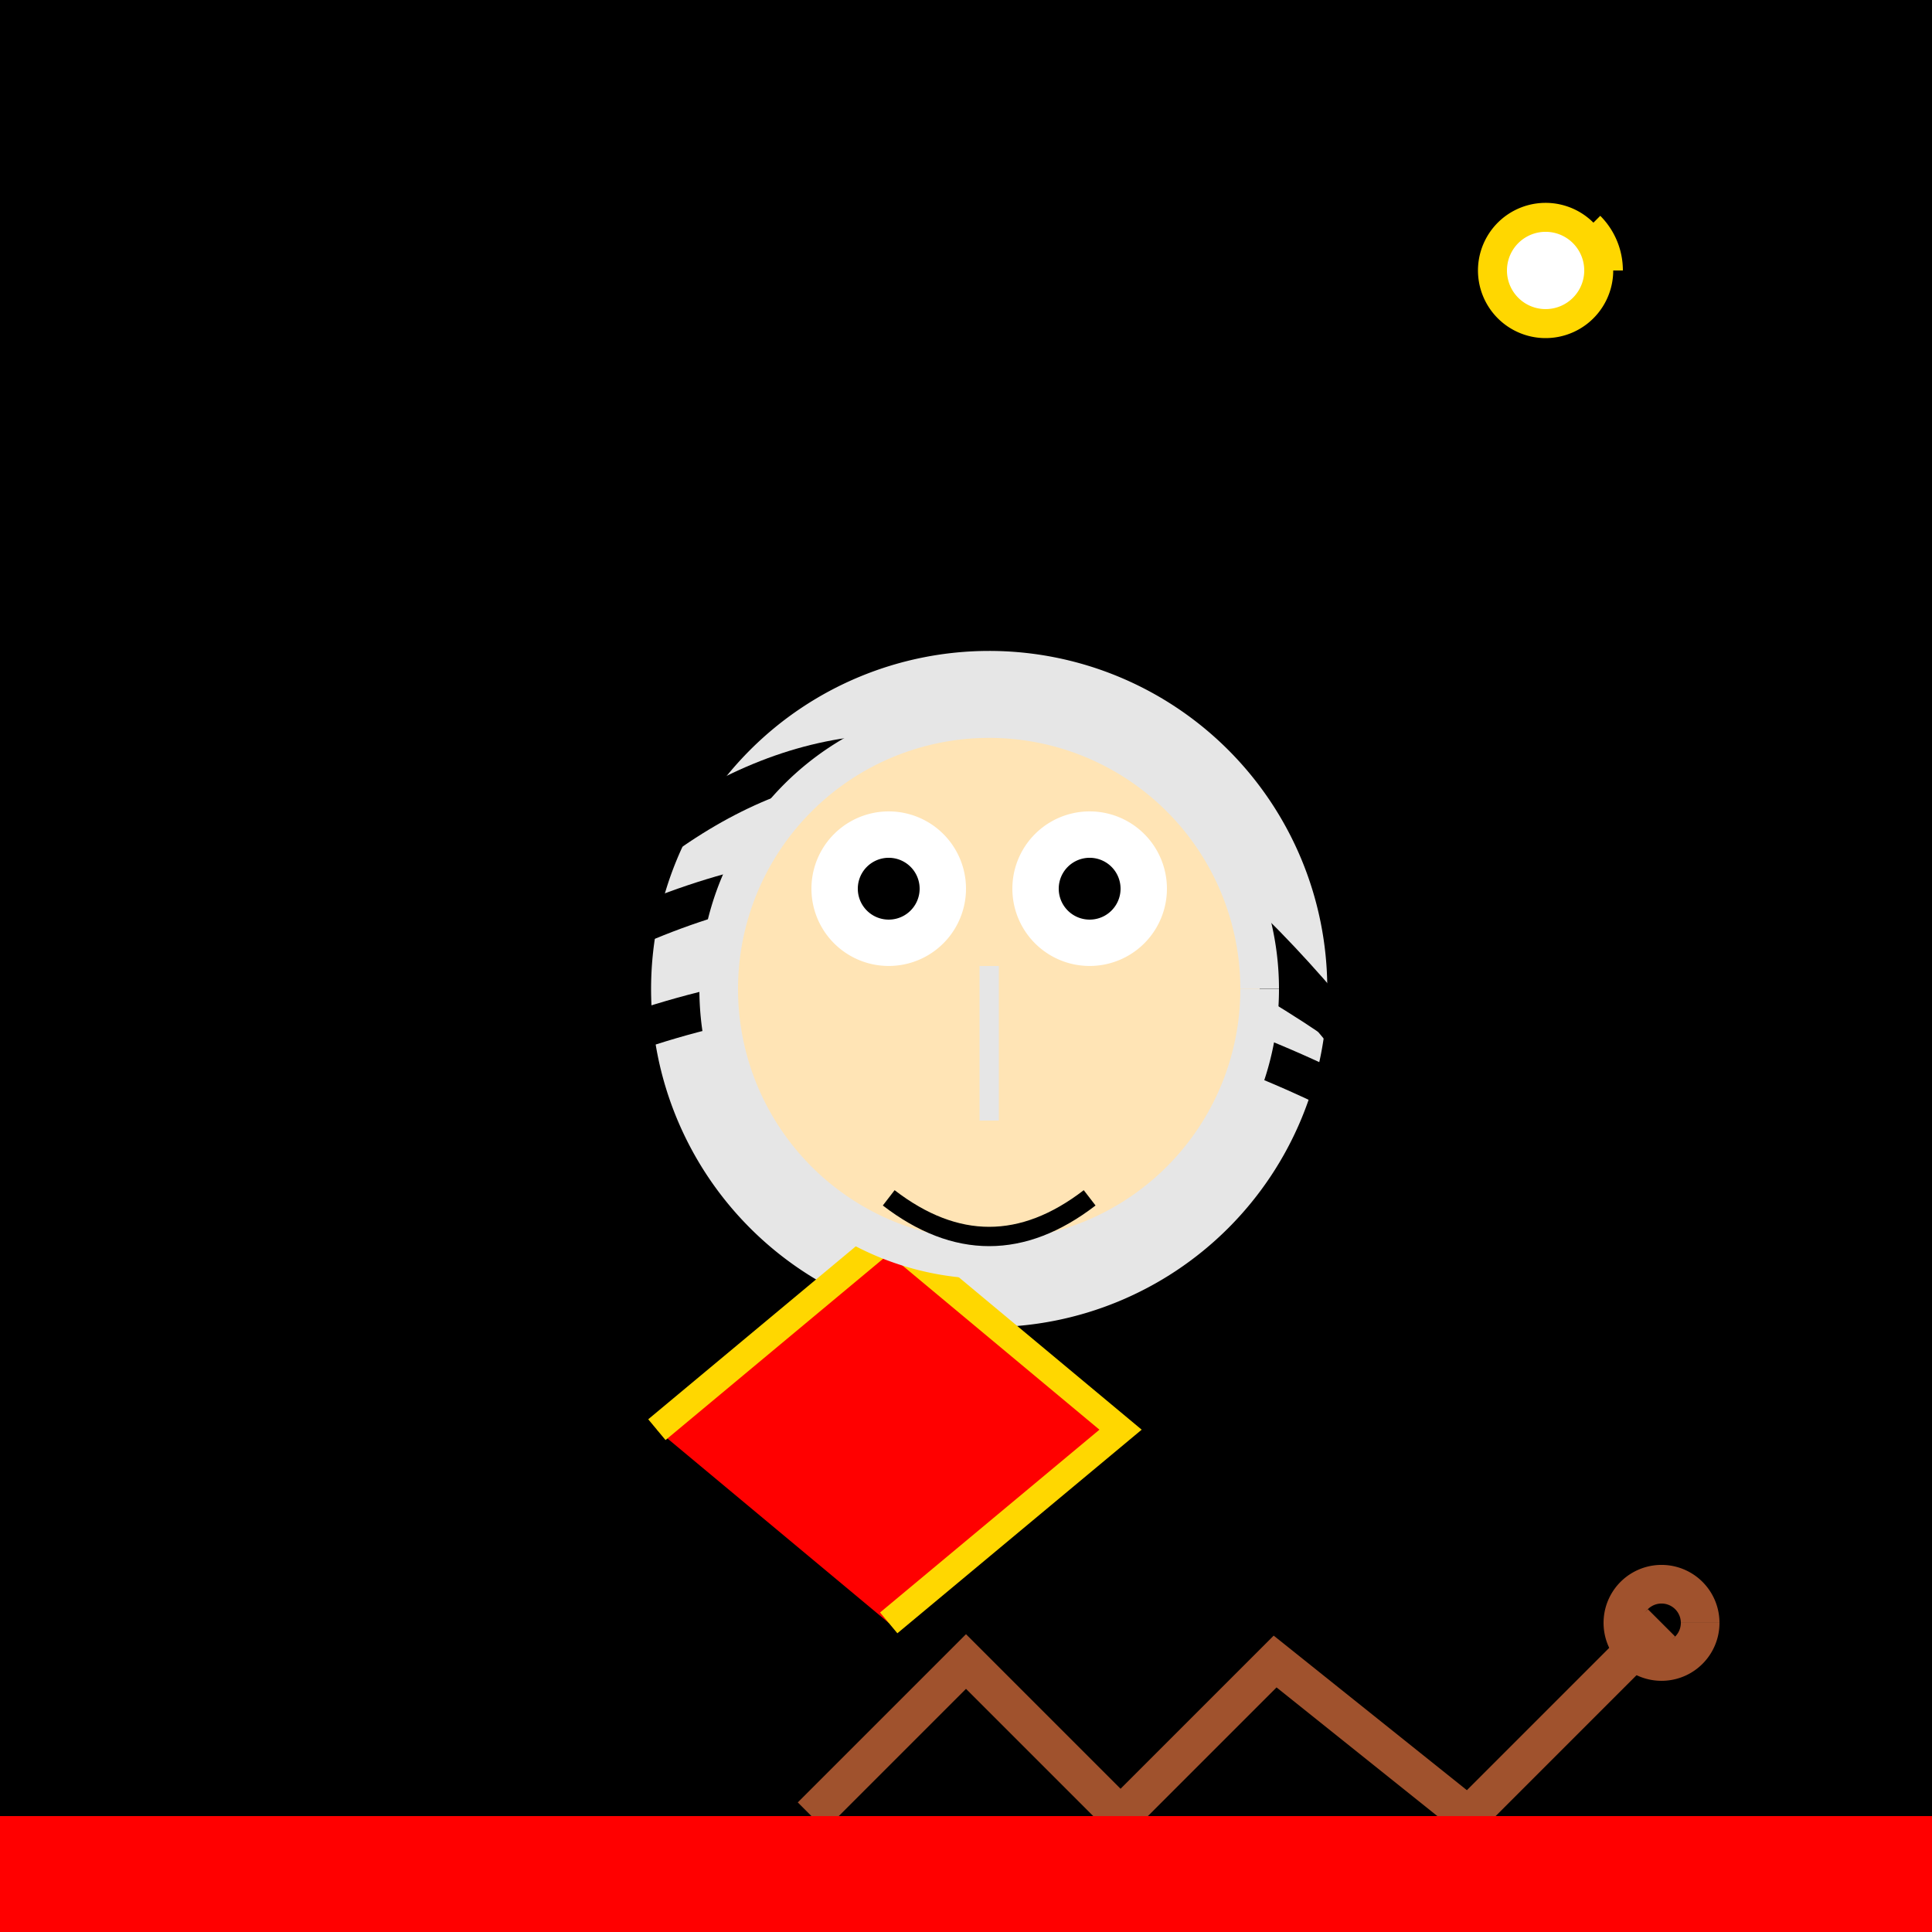 <!--

Generated by DrawGPT.
Free, open source, AI generated images in SVG, PNG, and HTML Canvas format.
https://drawgpt.ai

Created: 2023-09-26T07:13:05.495Z
Link: https://drawgpt.ai/prompt/33904/

-->
<svg xmlns="http://www.w3.org/2000/svg" xmlns:xlink="http://www.w3.org/1999/xlink" width="500" height="500"><defs/><g><rect fill="#000000" stroke="none" x="0" y="0" width="512" height="512"/><path fill="#e6e6e6" stroke="none" paint-order="stroke fill markers" d=" M 336 256 A 80 80 0 1 1 336 255.92"/><path fill="none" stroke="#e6e6e6" paint-order="fill stroke markers" d=" M 336 256 A 80 80 0 1 1 336 255.92" stroke-miterlimit="10" stroke-width="15" stroke-dasharray=""/><path fill="none" stroke="#ffdb58" paint-order="fill stroke markers" d=" M 220 200 L 290 290" stroke-miterlimit="10" stroke-width="7" stroke-dasharray=""/><path fill="none" stroke="#000000" paint-order="fill stroke markers" d=" M 120 270 Q 230 120 350 270" stroke-miterlimit="10" stroke-width="10" stroke-dasharray=""/><path fill="none" stroke="#000000" paint-order="fill stroke markers" d=" M 80 300 Q 230 150 390 300" stroke-miterlimit="10" stroke-width="10" stroke-dasharray=""/><path fill="none" stroke="#000000" paint-order="fill stroke markers" d=" M 60 330 Q 230 180 420 330" stroke-miterlimit="10" stroke-width="10" stroke-dasharray=""/><path fill="#ff0000" stroke="none" paint-order="stroke fill markers" d=" M 170 370 L 230 320 L 290 370 L 230 420"/><path fill="none" stroke="#ffd700" paint-order="fill stroke markers" d=" M 170 370 L 230 320 L 290 370 L 230 420" stroke-miterlimit="10" stroke-width="7" stroke-dasharray=""/><path fill="none" stroke="#a0522d" paint-order="fill stroke markers" d=" M 430 420 L 380 470 L 330 430 L 290 470 L 250 430 L 210 470" stroke-miterlimit="10" stroke-width="10" stroke-dasharray=""/><path fill="none" stroke="#a0522d" paint-order="fill stroke markers" d=" M 440 420 A 10 10 0 1 1 440 419.99" stroke-miterlimit="10" stroke-width="10" stroke-dasharray=""/><path fill="#ffe4b5" stroke="none" paint-order="stroke fill markers" d=" M 326 256 A 70 70 0 1 1 326 255.93"/><path fill="none" stroke="#e6e6e6" paint-order="fill stroke markers" d=" M 326 256 A 70 70 0 1 1 326 255.93" stroke-miterlimit="10" stroke-width="10" stroke-dasharray=""/><path fill="#ffffff" stroke="none" paint-order="stroke fill markers" d=" M 250 230 A 20 20 0 1 1 250 229.98"/><path fill="#ffffff" stroke="none" paint-order="stroke fill markers" d=" M 302 230 A 20 20 0 1 1 302 229.98"/><path fill="#000000" stroke="none" paint-order="stroke fill markers" d=" M 238 230 A 8 8 0 1 1 238 229.992"/><path fill="#000000" stroke="none" paint-order="stroke fill markers" d=" M 290 230 A 8 8 0 1 1 290 229.992"/><path fill="none" stroke="#e6e6e6" paint-order="fill stroke markers" d=" M 256 250 L 256 290" stroke-miterlimit="10" stroke-width="5" stroke-dasharray=""/><path fill="none" stroke="#000000" paint-order="fill stroke markers" d=" M 230 310 Q 256 330 282 310" stroke-miterlimit="10" stroke-width="5" stroke-dasharray=""/><rect fill="#ff0000" stroke="none" x="0" y="470" width="512" height="42"/><path fill="#ffd700" stroke="none" paint-order="stroke fill markers" d=" M 420 70 A 20 20 0 1 1 420 69.98"/><path fill="#ffffff" stroke="none" paint-order="stroke fill markers" d=" M 410 70 A 10 10 0 1 1 410 69.99"/><path fill="none" stroke="#000000" paint-order="fill stroke markers" d=" M 420 70 A 20 20 0 1 1 414.142 55.858" stroke-miterlimit="10" stroke-width="5" stroke-dasharray=""/></g></svg>